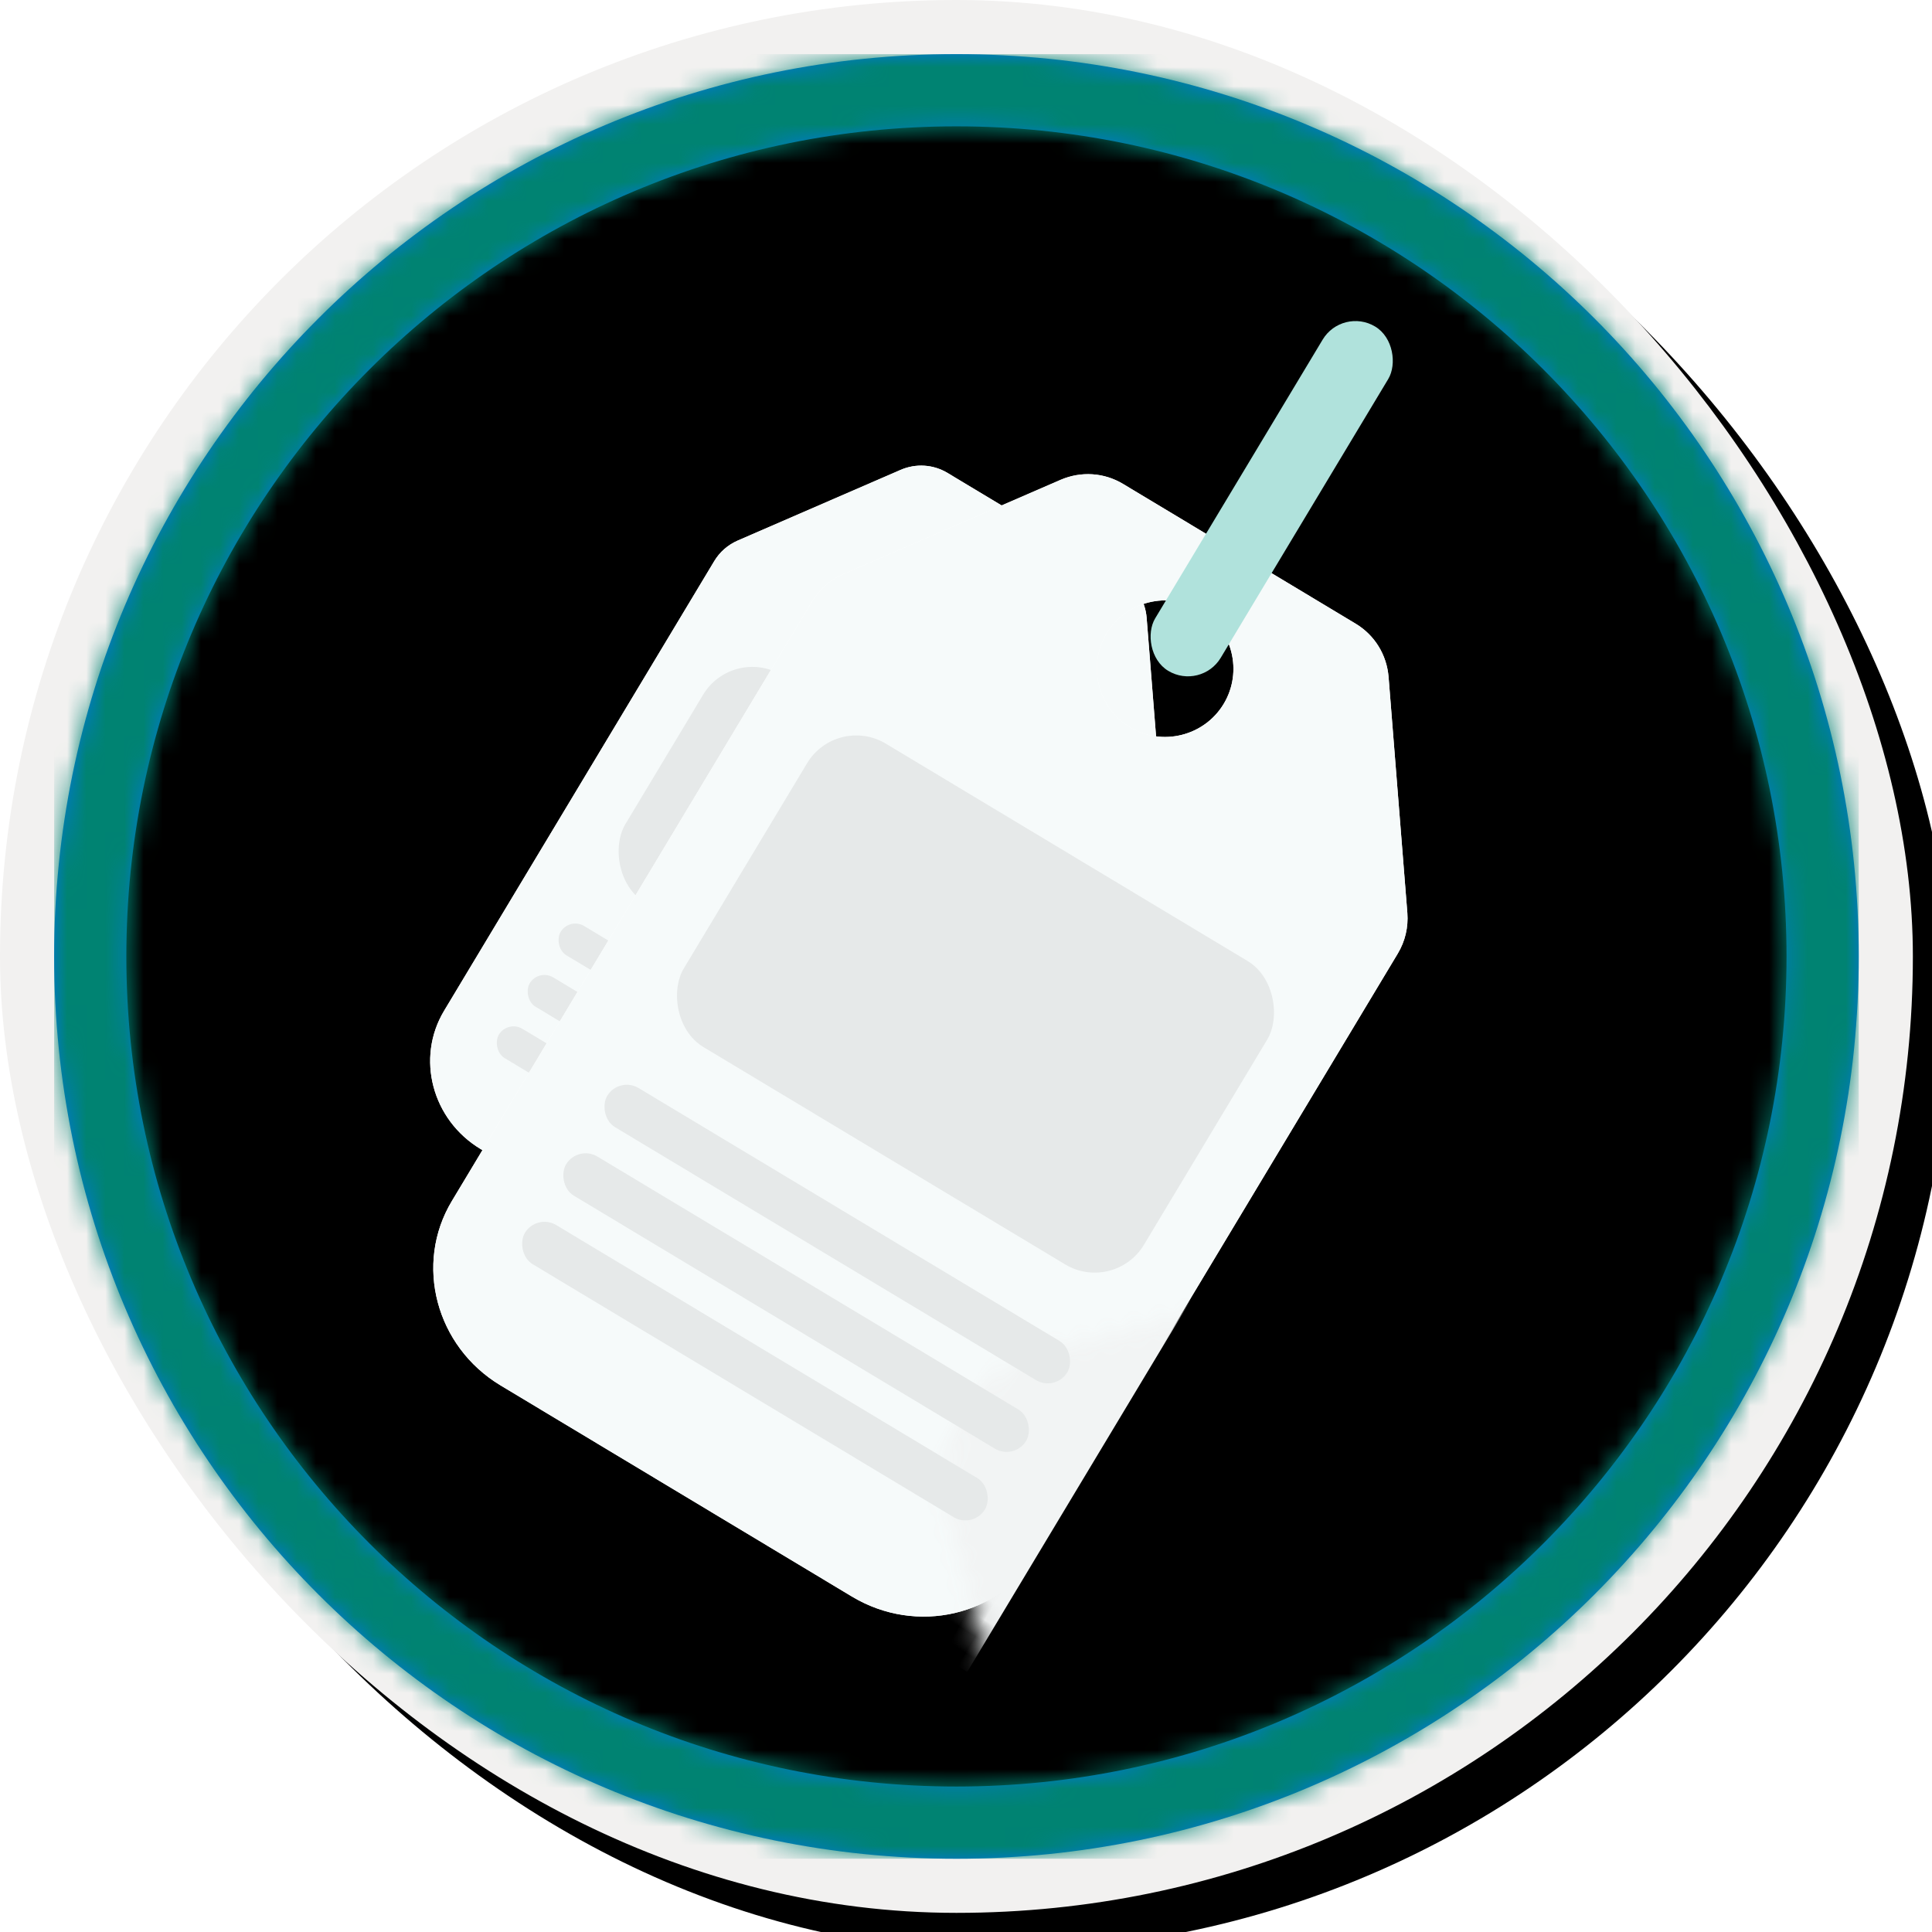 <?xml version="1.0" encoding="UTF-8"?>
<svg width="101px" height="101px" viewBox="0 0 101 101" version="1.1" xmlns="http://www.w3.org/2000/svg" xmlns:xlink="http://www.w3.org/1999/xlink">
    <!-- Generator: Sketch 62 (91390) - https://sketch.com -->
    <title>Work with additional features in Dynamics 365 Commerce/work-with-retail-pricing-in-dynamics-365-commerce</title>
    <desc>Created with Sketch.</desc>
    <defs>
        <rect id="path-1" x="0" y="0" width="94.34" height="94.34" rx="47.17"></rect>
        <linearGradient x1="77.83%" y1="11.2%" x2="-99.689%" y2="253.808%" id="linearGradient-3">
            <stop stop-color="#FFFFFF" offset="0%"></stop>
            <stop stop-color="#000000" stop-opacity="0.5" offset="100%"></stop>
        </linearGradient>
        <rect id="path-4" x="0" y="0" width="94.34" height="94.34"></rect>
        <rect id="path-5" x="0" y="0" width="100" height="100" rx="50"></rect>
        <filter x="-0.5%" y="-0.5%" width="102.0%" height="102.0%" filterUnits="objectBoundingBox" id="filter-6">
            <feOffset dx="1" dy="1" in="SourceAlpha" result="shadowOffsetOuter1"></feOffset>
            <feMorphology radius="4" operator="erode" in="SourceAlpha" result="shadowInner"></feMorphology>
            <feOffset dx="1" dy="1" in="shadowInner" result="shadowInner"></feOffset>
            <feComposite in="shadowOffsetOuter1" in2="shadowInner" operator="out" result="shadowOffsetOuter1"></feComposite>
            <feColorMatrix values="0 0 0 0 0   0 0 0 0 0   0 0 0 0 0  0 0 0 0.15 0" type="matrix" in="shadowOffsetOuter1"></feColorMatrix>
        </filter>
        <path d="M50,2.83 C76.051,2.83 97.17,23.949 97.17,50 C97.17,76.051 76.051,97.17 50,97.17 C23.949,97.17 2.83,76.051 2.83,50 C2.83,23.949 23.949,2.83 50,2.83 Z M50,6.604 C26.033,6.604 6.604,26.033 6.604,50 C6.604,73.967 26.033,93.396 50,93.396 C73.967,93.396 93.396,73.967 93.396,50 C93.396,26.033 73.967,6.604 50,6.604 Z" id="path-7"></path>
        <filter x="-6.7%" y="-6.7%" width="113.3%" height="113.3%" filterUnits="objectBoundingBox" id="filter-9">
            <feOffset dx="0" dy="0" in="SourceAlpha" result="shadowOffsetOuter1"></feOffset>
            <feGaussianBlur stdDeviation="1" in="shadowOffsetOuter1" result="shadowBlurOuter1"></feGaussianBlur>
            <feColorMatrix values="0 0 0 0 0   0 0 0 0 0   0 0 0 0 0  0 0 0 0.1 0" type="matrix" in="shadowBlurOuter1" result="shadowMatrixOuter1"></feColorMatrix>
            <feMerge>
                <feMergeNode in="shadowMatrixOuter1"></feMergeNode>
                <feMergeNode in="SourceGraphic"></feMergeNode>
            </feMerge>
        </filter>
        <path d="M10.555,38.103 L21.923,49.471 C24.016,51.564 27.361,51.611 29.396,49.576 L48.787,30.185 C49.184,29.788 49.441,29.286 49.535,28.735 L51.06,19.575 C51.202,18.713 50.927,17.851 50.312,17.235 L42.791,9.714 C42.175,9.098 41.313,8.824 40.45,8.965 L31.291,10.491 C30.741,10.585 30.239,10.84 29.841,11.239 L10.452,30.63 C8.416,32.665 8.463,36.01 10.555,38.103 L10.555,38.103 Z M40.744,15.246 C41.787,14.204 43.492,14.204 44.533,15.246 C45.575,16.289 45.575,17.994 44.533,19.035 C43.49,20.077 41.785,20.077 40.744,19.035 C39.704,17.992 39.704,16.287 40.744,15.246 Z" id="path-10"></path>
        <filter x="-5.0%" y="-5.0%" width="110.0%" height="110.0%" filterUnits="objectBoundingBox" id="filter-12">
            <feOffset dx="0" dy="0" in="SourceAlpha" result="shadowOffsetOuter1"></feOffset>
            <feGaussianBlur stdDeviation="1" in="shadowOffsetOuter1" result="shadowBlurOuter1"></feGaussianBlur>
            <feColorMatrix values="0 0 0 0 0   0 0 0 0 0   0 0 0 0 0  0 0 0 0.1 0" type="matrix" in="shadowBlurOuter1" result="shadowMatrixOuter1"></feColorMatrix>
            <feMerge>
                <feMergeNode in="shadowMatrixOuter1"></feMergeNode>
                <feMergeNode in="SourceGraphic"></feMergeNode>
            </feMerge>
        </filter>
        <path d="M14.074,50.804 L29.23,65.961 C32.022,68.752 36.481,68.815 39.195,66.101 L65.049,40.247 C65.578,39.718 65.921,39.048 66.047,38.314 L68.08,26.101 C68.269,24.951 67.903,23.801 67.082,22.98 L57.054,12.952 C56.233,12.131 55.084,11.765 53.934,11.954 L41.721,13.988 C40.988,14.113 40.319,14.454 39.787,14.986 L13.936,40.839 C11.222,43.554 11.285,48.013 14.074,50.804 L14.074,50.804 Z M54.326,20.329 C55.716,18.939 57.989,18.939 59.377,20.329 C60.767,21.718 60.767,23.992 59.377,25.38 C57.987,26.77 55.713,26.77 54.326,25.38 C52.938,23.99 52.938,21.716 54.326,20.329 Z" id="path-13"></path>
    </defs>
    <g id="Badges" stroke="none" stroke-width="1" fill="none" fill-rule="evenodd">
        <g id="Work-with-additional-features-in-Dynamics-365-Commerce" transform="translate(-160, -320)">
            <g id="Work-with-additional-features-in-Dynamics-365-Commerce/work-with-retail-pricing-in-dynamics-365-commerce" transform="translate(153, 316)">
                <g id="Badge-Plates/Circle" transform="translate(7, 4)">
                    <g id="BG" transform="translate(2.83, 2.83)">
                        <mask id="mask-2" fill="white">
                            <use xlink:href="#path-1"></use>
                        </mask>
                        <g></g>
                        <g id="Colors/Dynamics-365/BG-Solid-Badges" mask="url(#mask-2)">
                            <g id="Rectangle">
                                <use fill="#01B6C3" xlink:href="#path-4"></use>
                                <use fill-opacity="0.4" fill="url(#linearGradient-3)" xlink:href="#path-4"></use>
                            </g>
                        </g>
                    </g>
                    <g id="Border">
                        <g id="White-Border">
                            <use fill="black" fill-opacity="1" filter="url(#filter-6)" xlink:href="#path-5"></use>
                            <rect stroke="#F2F1F0" stroke-width="4" stroke-linejoin="square" x="2" y="2" width="96" height="96" rx="48"></rect>
                        </g>
                        <mask id="mask-8" fill="white">
                            <use xlink:href="#path-7"></use>
                        </mask>
                        <use id="Boarder" fill="#0078D4" fill-rule="nonzero" xlink:href="#path-7"></use>
                        <g id="Colors/Dynamics-365/Border" mask="url(#mask-8)" fill="#008372">
                            <g transform="translate(2.83, 2.83)" id="Rectangle">
                                <rect x="0" y="0" width="94.34" height="94.34"></rect>
                            </g>
                        </g>
                    </g>
                </g>
                <g id="Mask">
                    <g id="Group-2" transform="translate(49.163, 51.268) rotate(31) translate(-49.163, -51.268) translate(19.163, 20.768)">
                        <g id="Group" filter="url(#filter-9)" transform="translate(0, 0.75)">
                            <path d="M10.555,38.103 L21.923,49.471 C24.016,51.564 27.361,51.611 29.396,49.576 L48.787,30.185 C49.184,29.788 49.441,29.286 49.535,28.735 L51.06,19.575 C51.202,18.713 50.927,17.851 50.312,17.235 L42.791,9.714 C42.175,9.098 41.313,8.824 40.45,8.965 L31.291,10.491 C30.741,10.585 30.239,10.84 29.841,11.239 L10.452,30.63 C8.416,32.665 8.463,36.01 10.555,38.103 L10.555,38.103 Z M40.744,15.246 C41.787,14.204 43.492,14.204 44.533,15.246 C45.575,16.289 45.575,17.994 44.533,19.035 C43.49,20.077 41.785,20.077 40.744,19.035 C39.704,17.992 39.704,16.287 40.744,15.246 Z" id="Fill-2" fill="#FFFFFF" transform="translate(30.026, 30.001) rotate(-45) translate(-30.026, -30.001) "></path>
                            <g id="Rectangle">
                                <mask id="mask-11" fill="white">
                                    <use xlink:href="#path-10"></use>
                                </mask>
                                <use id="Mask" fill="#F6FAFA" transform="translate(30.026, 30.001) rotate(-45) translate(-30.026, -30.001) " xlink:href="#path-10"></use>
                                <rect fill="#F2F4F4" mask="url(#mask-11)" x="29.13" y="6.716" width="14.328" height="42.985"></rect>
                            </g>
                            <rect id="Rectangle" fill="#E6E9E9" x="19.727" y="42.985" width="21.045" height="1.791" rx="0.896"></rect>
                            <rect id="Rectangle" fill="#E6E9E9" x="19.727" y="39.851" width="21.045" height="1.791" rx="0.896"></rect>
                            <rect id="Rectangle" fill="#E6E9E9" x="19.727" y="36.716" width="21.045" height="1.791" rx="0.896"></rect>
                            <rect id="Rectangle" fill="#E6E9E9" x="19.727" y="20.149" width="21.045" height="13.881" rx="3"></rect>
                        </g>
                    </g>
                    <g id="Group-2" transform="translate(57, 57.5) rotate(31) translate(-57, -57.5) translate(17, 15)">
                        <g id="Group" filter="url(#filter-12)" transform="translate(0, 5)">
                            <path d="M14.074,50.804 L29.23,65.961 C32.022,68.752 36.481,68.815 39.195,66.101 L65.049,40.247 C65.578,39.718 65.921,39.048 66.047,38.314 L68.08,26.101 C68.269,24.951 67.903,23.801 67.082,22.98 L57.054,12.952 C56.233,12.131 55.084,11.765 53.934,11.954 L41.721,13.988 C40.988,14.113 40.319,14.454 39.787,14.986 L13.936,40.839 C11.222,43.554 11.285,48.013 14.074,50.804 L14.074,50.804 Z M54.326,20.329 C55.716,18.939 57.989,18.939 59.377,20.329 C60.767,21.718 60.767,23.992 59.377,25.38 C57.987,26.77 55.713,26.77 54.326,25.38 C52.938,23.99 52.938,21.716 54.326,20.329 Z" id="Fill-2" fill="#FFFFFF" transform="translate(40.035, 40.001) rotate(-45) translate(-40.035, -40.001) "></path>
                            <g id="Rectangle">
                                <mask id="mask-14" fill="white">
                                    <use xlink:href="#path-13"></use>
                                </mask>
                                <use id="Mask" fill="#F6FAFA" transform="translate(40.035, 40.001) rotate(-45) translate(-40.035, -40.001) " xlink:href="#path-13"></use>
                                <rect fill="#F2F4F4" mask="url(#mask-14)" x="38.84" y="8.955" width="19.104" height="57.313"></rect>
                            </g>
                            <rect id="Rectangle" fill="#E6E9E9" x="26.303" y="57.313" width="28.06" height="2.388" rx="1.194"></rect>
                            <rect id="Rectangle" fill="#E6E9E9" x="26.303" y="53.134" width="28.06" height="2.388" rx="1.194"></rect>
                            <rect id="Rectangle" fill="#E6E9E9" x="26.303" y="48.955" width="28.06" height="2.388" rx="1.194"></rect>
                            <rect id="Rectangle" fill="#E6E9E9" x="26.303" y="26.866" width="28.06" height="18.507" rx="3"></rect>
                        </g>
                        <rect id="Rectangle" fill="#B0E2DC" x="38" y="0" width="4" height="21" rx="2"></rect>
                    </g>
                </g>
            </g>
        </g>
    </g>
</svg>